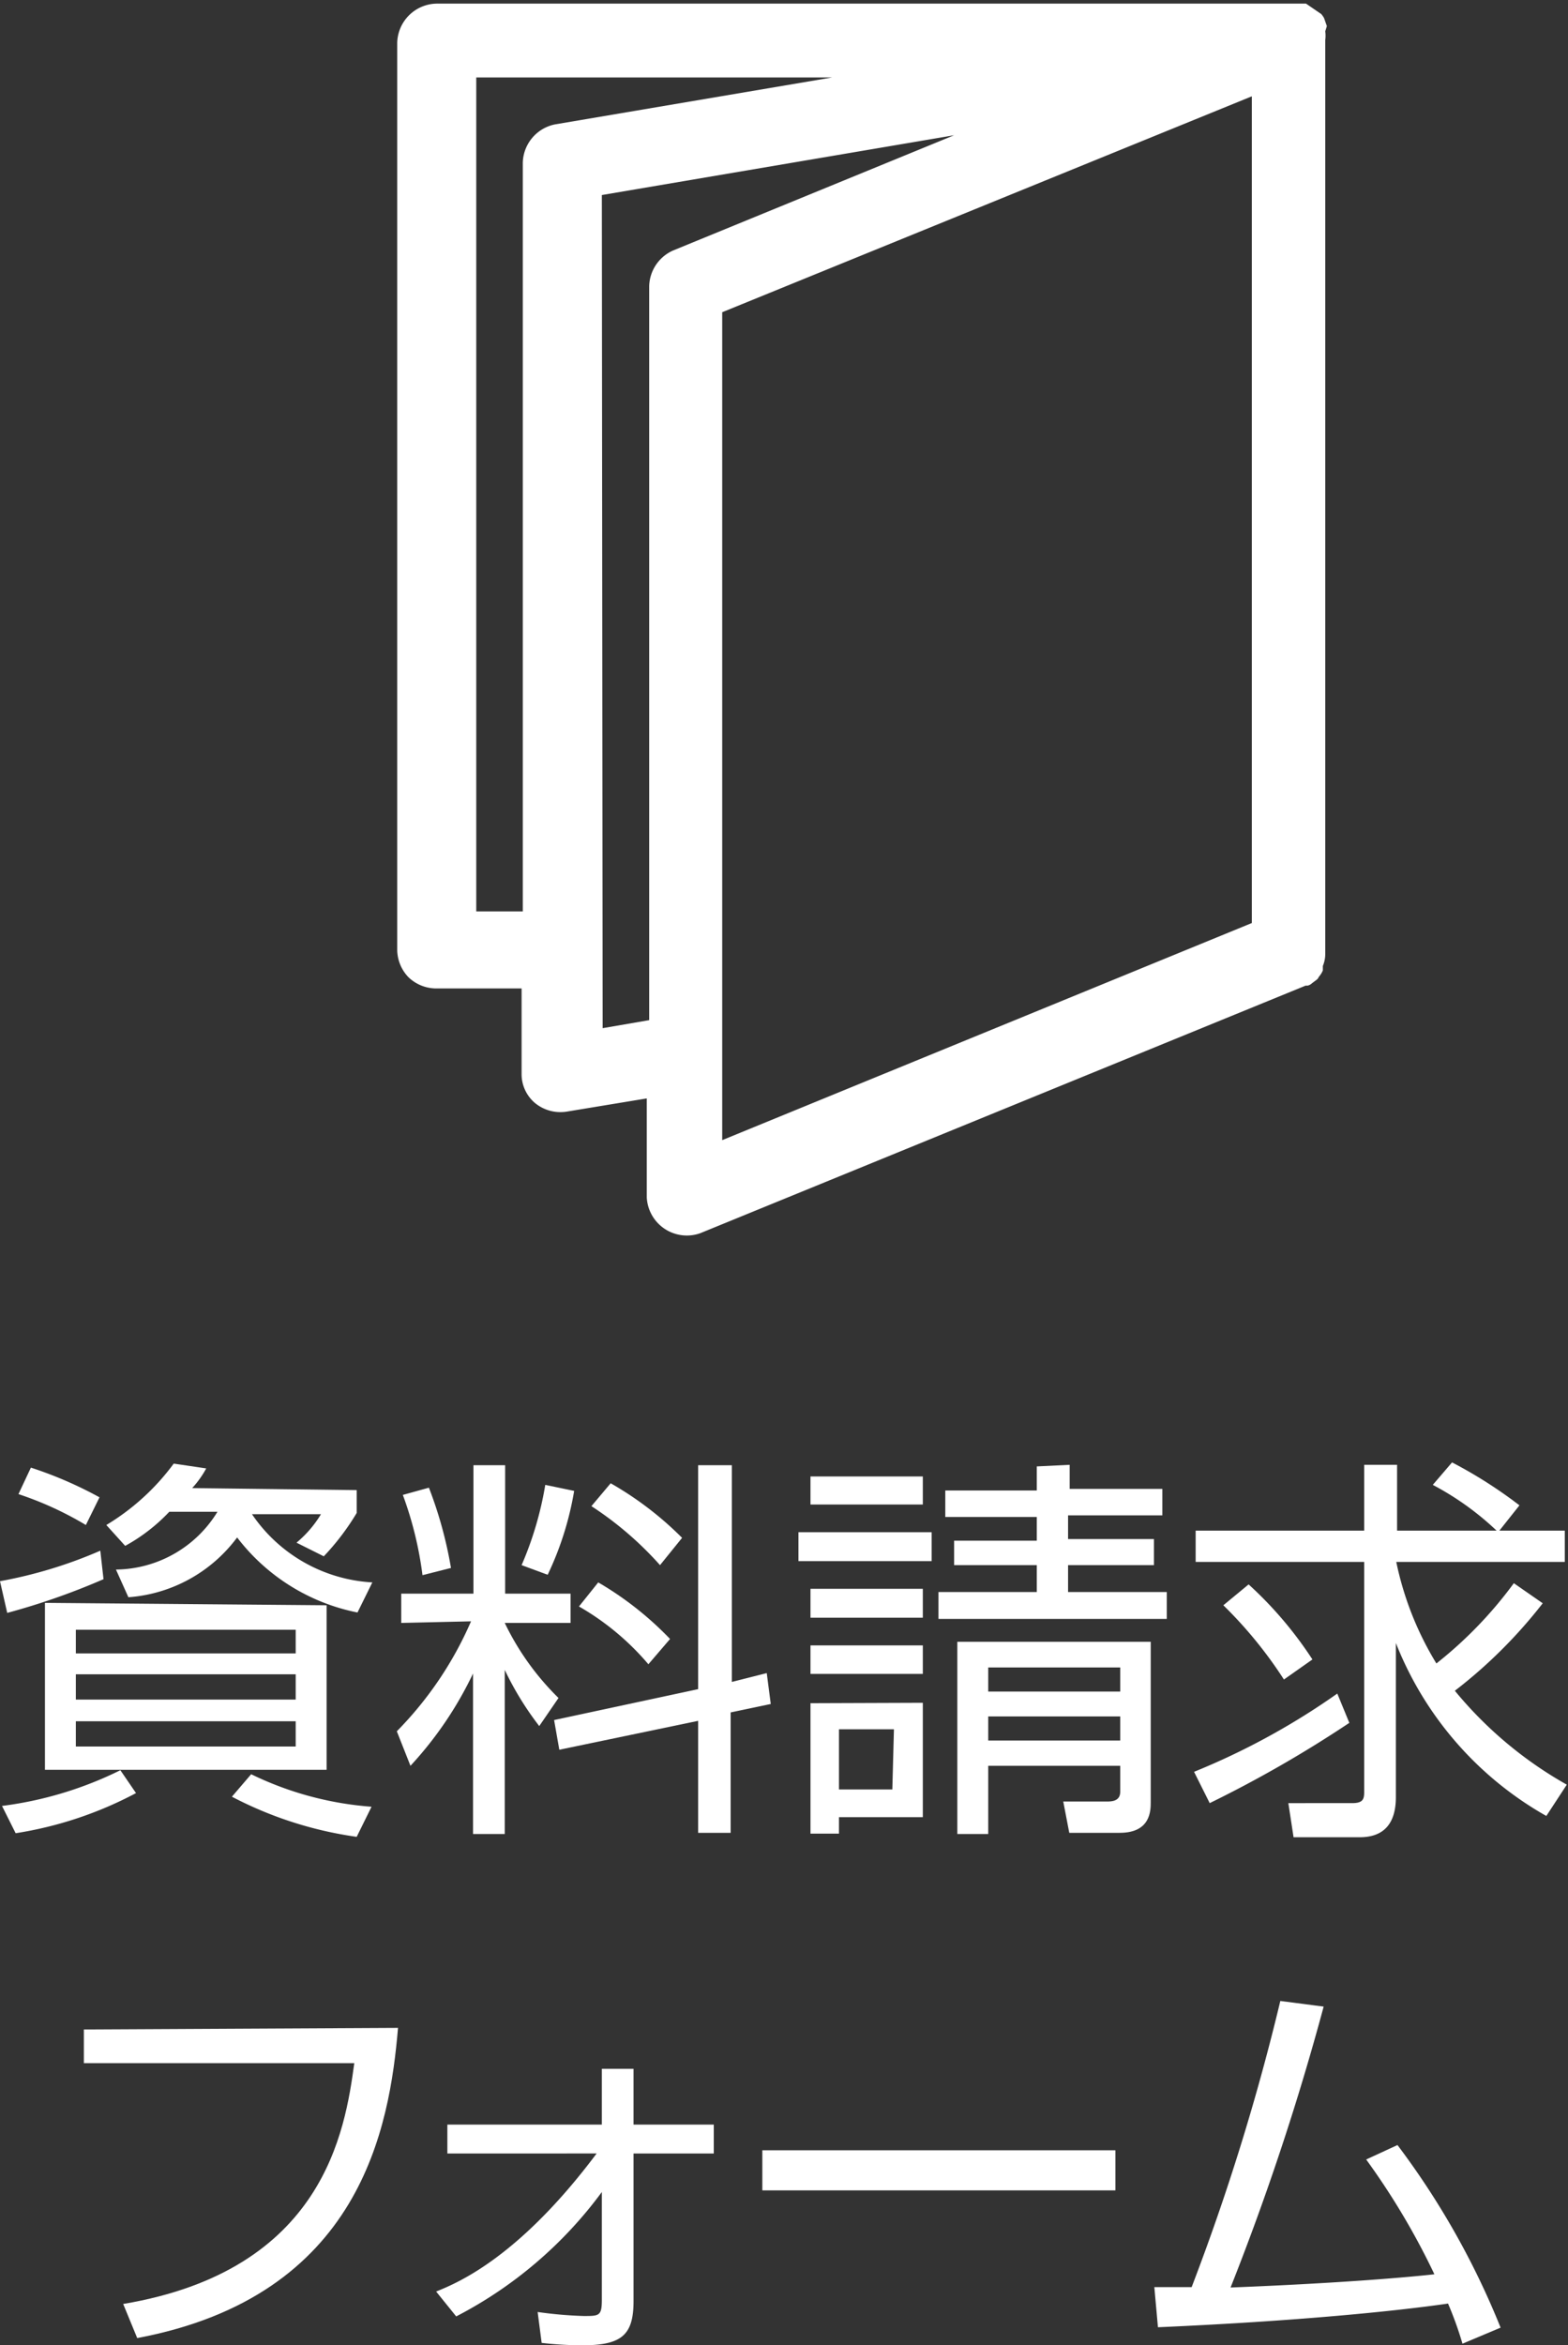 <svg xmlns="http://www.w3.org/2000/svg" viewBox="0 0 39.08 58.44"><rect x="0" y="0" width="39.08" height="58.44" fill="#333333" stroke="none"/><defs><style>.cls-1{fill:#fff;}</style></defs><title>common_nav_form</title><g id="レイヤー_2" data-name="レイヤー 2"><g id="レイヤー_2-2" data-name="レイヤー 2"><path class="cls-1" d="M2.58,39.35a17.3,17.3,0,0,1-2.4.84L0,39.4a11.3,11.3,0,0,0,2.5-.76Zm.81,5.33a9.5,9.5,0,0,1-3,1L.05,45A9.27,9.27,0,0,0,3,44.11ZM2.14,38a8.42,8.42,0,0,0-1.68-.77l.31-.66a9.93,9.93,0,0,1,1.71.74Zm6,2V44.1H1.12V39.94Zm-6.25.61v.59H7.37v-.59Zm0,1.11v.63H7.37v-.63Zm0,1.17v.63H7.37v-.63Zm7-5.76v.57a6.15,6.15,0,0,1-.82,1.08l-.68-.34a2.79,2.79,0,0,0,.61-.71H6.28a3.88,3.88,0,0,0,3,1.7l-.37.75a5,5,0,0,1-3-1.87A3.71,3.71,0,0,1,3.2,39.8l-.31-.69a3,3,0,0,0,2.53-1.44H4.22a4.46,4.46,0,0,1-1.1.85L2.65,38a5.79,5.79,0,0,0,1.68-1.53l.81.12a2.48,2.48,0,0,1-.35.49Zm0,8.64a9.55,9.55,0,0,1-3.11-1l.48-.56a8.23,8.23,0,0,0,3,.81Z"/><path class="cls-1" d="M10,40.44v-.73h1.8v-3.2h.79v3.2h1.63v.73H12.58a6.65,6.65,0,0,0,1.34,1.87l-.48.7a7.69,7.69,0,0,1-.86-1.4V45.7h-.79v-4A9.17,9.17,0,0,1,10.23,44l-.34-.86a9,9,0,0,0,1.85-2.74Zm.53-1.19a9.05,9.05,0,0,0-.49-2l.65-.18a10.34,10.34,0,0,1,.55,2ZM13,39a8.52,8.52,0,0,0,.59-2l.72.15a7.85,7.85,0,0,1-.66,2.09Zm6.11,2.69.1.77-1,.21v3H17.4V42.88l-3.46.72-.13-.74,3.59-.77V36.51h.84v5.4Zm-2.95-.22a6.52,6.52,0,0,0-1.73-1.44l.48-.6a8.19,8.19,0,0,1,1.79,1.41ZM16.45,39a8.47,8.47,0,0,0-1.71-1.47l.48-.57A8.33,8.33,0,0,1,17,38.32Z"/><path class="cls-1" d="M23.22,38.18v.72H19.9v-.72ZM23,36.79v.7H20.2v-.7Zm0,2.8v.72H20.2v-.72ZM23,41v.71H20.2V41Zm0,1.43v2.85H20.91v.41H20.2V42.44Zm-.72.66H20.91v1.5h1.33Zm4.38-6.59v.6h2.31v.66H26.62v.59h2.14V39H26.62v.67h2.46v.67H23.39v-.67h2.45V39H23.78v-.61h2.06v-.59H23.56v-.66h2.28v-.6ZM23.86,45.7V40.91h4.82v4c0,.2,0,.76-.77.76H26.65l-.15-.78h1.09c.1,0,.33,0,.33-.24V44H24.63V45.7Zm4.06-4.15H24.63v.6h3.29Zm0,1.22H24.63v.6h3.29Z"/><path class="cls-1" d="M29.76,44.15a17.78,17.78,0,0,0,3.57-1.95l.3.73a30.07,30.07,0,0,1-3.48,2Zm6.43-7.71a11.42,11.42,0,0,1,1.68,1.07l-.5.63H39v.78h-4.2a7.92,7.92,0,0,0,1,2.53,10.31,10.31,0,0,0,1.93-2l.72.5a12.15,12.15,0,0,1-2.19,2.18,9.89,9.89,0,0,0,2.79,2.34l-.51.78a8.55,8.55,0,0,1-3.75-4.31v3.84c0,.66-.3,1-.9,1H32.24l-.13-.85H33.7c.26,0,.3-.09.3-.27V38.92H29.8v-.78H34V36.5h.82v1.64H37.3A7.15,7.15,0,0,0,35.71,37ZM32,41.85A10.7,10.7,0,0,0,30.49,40l.63-.52a9.64,9.64,0,0,1,1.59,1.87Z"/><path class="cls-1" d="M9.92,50.53C9.71,53,9,57.21,3.42,58.26l-.35-.85c5-.84,5.53-4.31,5.76-6H2.09v-.84Z"/><path class="cls-1" d="M10.87,57.1c.55-.22,2.07-.86,4-3.44H11.15v-.72H15V51.55h.79v1.39h2v.72h-2v3.68c0,.86-.31,1.1-1.29,1.1a9.23,9.23,0,0,1-1-.06l-.1-.77a10.29,10.29,0,0,0,1.15.1c.38,0,.45,0,.45-.4V54.62a10.48,10.48,0,0,1-3.63,3.1Z"/><path class="cls-1" d="M27.8,53.58v1H19v-1Z"/><path class="cls-1" d="M34.83,53.45A19.83,19.83,0,0,1,37.4,58l-.95.4a8.79,8.79,0,0,0-.36-1c-1.31.19-3.79.44-7.23.59l-.09-1h.93a57,57,0,0,0,2.21-7.13l1.08.14a64.17,64.17,0,0,1-2.32,7c3.06-.12,4.74-.29,5.08-.33a18,18,0,0,0-1.7-2.86Z"/><path id="_95" data-name="95" class="cls-1" d="M33.07.65v0s0,0,0,0a.08.08,0,0,1,0,0L33,.45a.61.61,0,0,0-.07-.1l0,0v0h0l0,0s0,0,0,0l0,0,0,0L32.55.09l0,0-.07,0-.11,0H10.9a1,1,0,0,0-1,1V23.67a1,1,0,0,0,.28.68,1,1,0,0,0,.68.28H13v2.13a.94.94,0,0,0,.34.73,1,1,0,0,0,.78.21l2-.33v2.47a1,1,0,0,0,1.33.89l15.09-6.17h0l.05,0a.24.24,0,0,0,.11-.06l.12-.09,0,0s0,0,0,0a.18.18,0,0,0,.05-.07.54.54,0,0,0,.1-.16l0-.06s0,0,0-.05a.78.78,0,0,0,.06-.31V1a.83.83,0,0,0,0-.22ZM31.2,23,18,28.41V7.78L31.2,2.4ZM15,4.86l8.78-1.49-7,2.87a1,1,0,0,0-.6.89V25.42l-1.16.2ZM11.87,1.93h8.87L13.83,3.1a1,1,0,0,0-.8.95V22.71H11.87Z"/></g></g></svg>